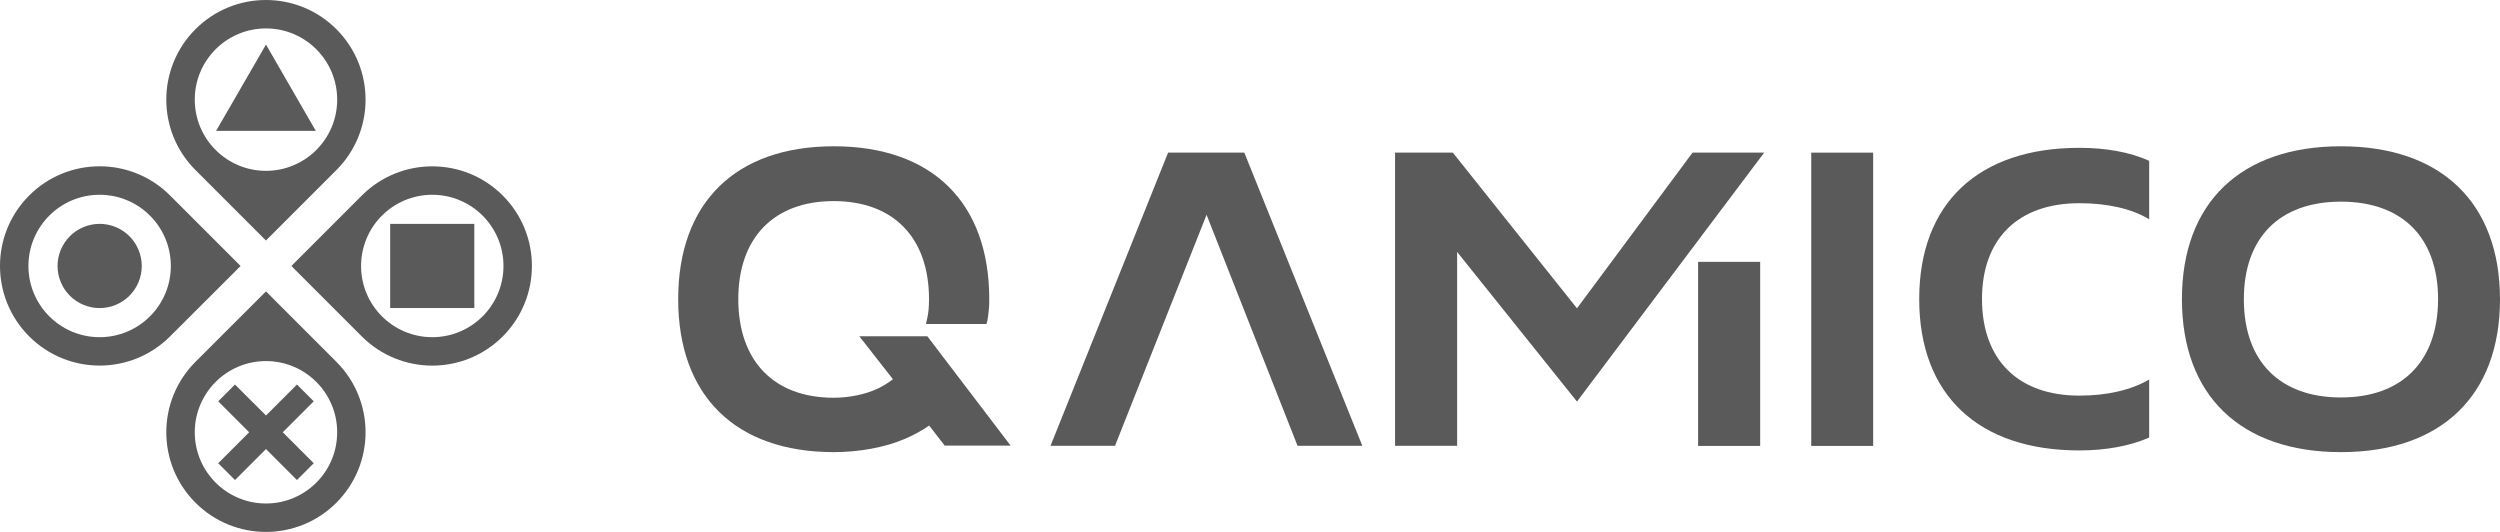 <svg xmlns="http://www.w3.org/2000/svg" width="188" height="40" viewBox="0 0 188 40" fill="none"><path d="M144.325 22.495C144.325 29.687 148.756 33.873 156.37 33.873C158.338 33.873 160.156 33.543 161.618 32.906V28.54C160.274 29.326 158.456 29.751 156.37 29.751C151.756 29.751 149.046 27.052 149.046 22.484C149.046 17.958 151.756 15.281 156.37 15.281C158.5 15.281 160.339 15.706 161.618 16.492V12.094C160.145 11.425 158.327 11.117 156.37 11.117C148.766 11.117 144.325 15.292 144.325 22.495Z" fill="#5A5A5A"></path><path d="M176.041 11C168.523 11 164.081 15.228 164.081 22.495C164.081 29.761 168.512 34 176.041 34C183.558 34 188 29.772 188 22.495C187.989 15.228 183.558 11 176.041 11ZM176.041 29.889C171.416 29.889 168.738 27.148 168.738 22.505C168.738 17.884 171.405 15.164 176.041 15.164C180.676 15.164 183.343 17.884 183.343 22.505C183.332 27.148 180.665 29.889 176.041 29.889Z" fill="#5A5A5A"></path><path d="M87.841 11.478L79 33.522H83.85L90.734 16.152L97.574 33.522H102.446L93.573 11.478H87.841Z" fill="#5A5A5A"></path><path d="M140.862 11.478H136.205V33.533H140.862V11.478Z" fill="#5A5A5A"></path><path d="M118.589 23.185L109.253 11.478H104.908V33.522H109.576V18.946L118.589 30.197L132.667 11.478H127.278L118.589 23.185Z" fill="#5A5A5A"></path><path d="M132.365 19.69H127.698V33.533H132.365V19.69Z" fill="#5A5A5A"></path><path d="M69.873 32.003C69.288 32.407 68.651 32.746 68.025 33.012C66.543 33.649 64.58 34 62.702 34C55.322 34 51 29.772 51 22.495C51 15.228 55.322 11 62.702 11C70.092 11 74.392 15.228 74.392 22.495C74.392 22.75 74.392 23.047 74.361 23.281C74.33 23.653 74.278 24.067 74.184 24.364H69.633C69.716 24.035 69.8 23.621 69.831 23.27C69.852 23.047 69.862 22.75 69.862 22.495C69.862 17.873 67.19 15.122 62.691 15.122C58.203 15.122 55.52 17.873 55.52 22.495C55.52 27.137 58.192 29.91 62.691 29.91C63.86 29.91 65.092 29.655 65.99 29.23C66.386 29.049 66.772 28.805 67.148 28.518L64.622 25.289H69.737L76 33.511H71.042L69.873 32.003Z" fill="#5A5A5A"></path><path d="M14.7 12.79L19.998 18.088L25.296 12.79C28.222 9.864 28.222 5.121 25.296 2.195C22.37 -0.732 17.627 -0.732 14.7 2.195C11.774 5.121 11.774 9.864 14.7 12.79ZM20.002 2.138C22.958 2.138 25.356 4.536 25.356 7.493C25.356 10.449 22.958 12.847 20.002 12.847C17.045 12.847 14.647 10.449 14.647 7.493C14.644 4.536 17.042 2.138 20.002 2.138Z" fill="#5A5A5A"></path><path d="M20.002 21.912L14.7 27.209C11.774 30.136 11.774 34.879 14.7 37.805C17.627 40.732 22.37 40.732 25.296 37.805C28.222 34.879 28.222 30.136 25.296 27.209L20.002 21.912ZM20.002 37.862C17.045 37.862 14.647 35.464 14.647 32.507C14.647 29.551 17.045 27.153 20.002 27.153C22.958 27.153 25.356 29.551 25.356 32.507C25.356 35.467 22.958 37.862 20.002 37.862Z" fill="#5A5A5A"></path><path d="M37.808 14.704C34.882 11.777 30.136 11.777 27.209 14.704L21.911 20.002L27.209 25.3C30.136 28.226 34.879 28.226 37.805 25.3C40.731 22.373 40.731 17.63 37.808 14.704ZM32.507 25.356C29.551 25.356 27.153 22.958 27.153 20.002C27.153 17.046 29.551 14.647 32.507 14.647C35.463 14.647 37.861 17.046 37.861 20.002C37.861 22.958 35.467 25.356 32.507 25.356Z" fill="#5A5A5A"></path><path d="M18.092 20.002L12.79 14.7C9.864 11.774 5.121 11.774 2.195 14.7C-0.732 17.627 -0.732 22.37 2.195 25.296C5.121 28.223 9.864 28.223 12.79 25.296L18.092 20.002ZM7.493 25.356C4.536 25.356 2.138 22.958 2.138 20.002C2.138 17.046 4.536 14.647 7.493 14.647C10.449 14.647 12.847 17.046 12.847 20.002C12.847 22.958 10.452 25.356 7.493 25.356Z" fill="#5A5A5A"></path><path d="M10.419 21.213C11.088 19.598 10.321 17.746 8.706 17.077C7.091 16.408 5.239 17.175 4.57 18.79C3.901 20.405 4.668 22.257 6.283 22.926C7.898 23.595 9.75 22.828 10.419 21.213Z" fill="#5A5A5A"></path><path d="M22.33 28.917L20.002 31.245L17.67 28.917L16.408 30.179L18.736 32.507L16.408 34.836L17.67 36.098L20.002 33.77L22.33 36.098L23.592 34.836L21.264 32.507L23.592 30.179L22.33 28.917Z" fill="#5A5A5A"></path><path d="M20.002 3.351L16.251 9.841H23.748L20.002 3.351Z" fill="#5A5A5A"></path><path d="M35.669 16.836H29.342V23.164H35.669V16.836Z" fill="#5A5A5A"></path></svg>